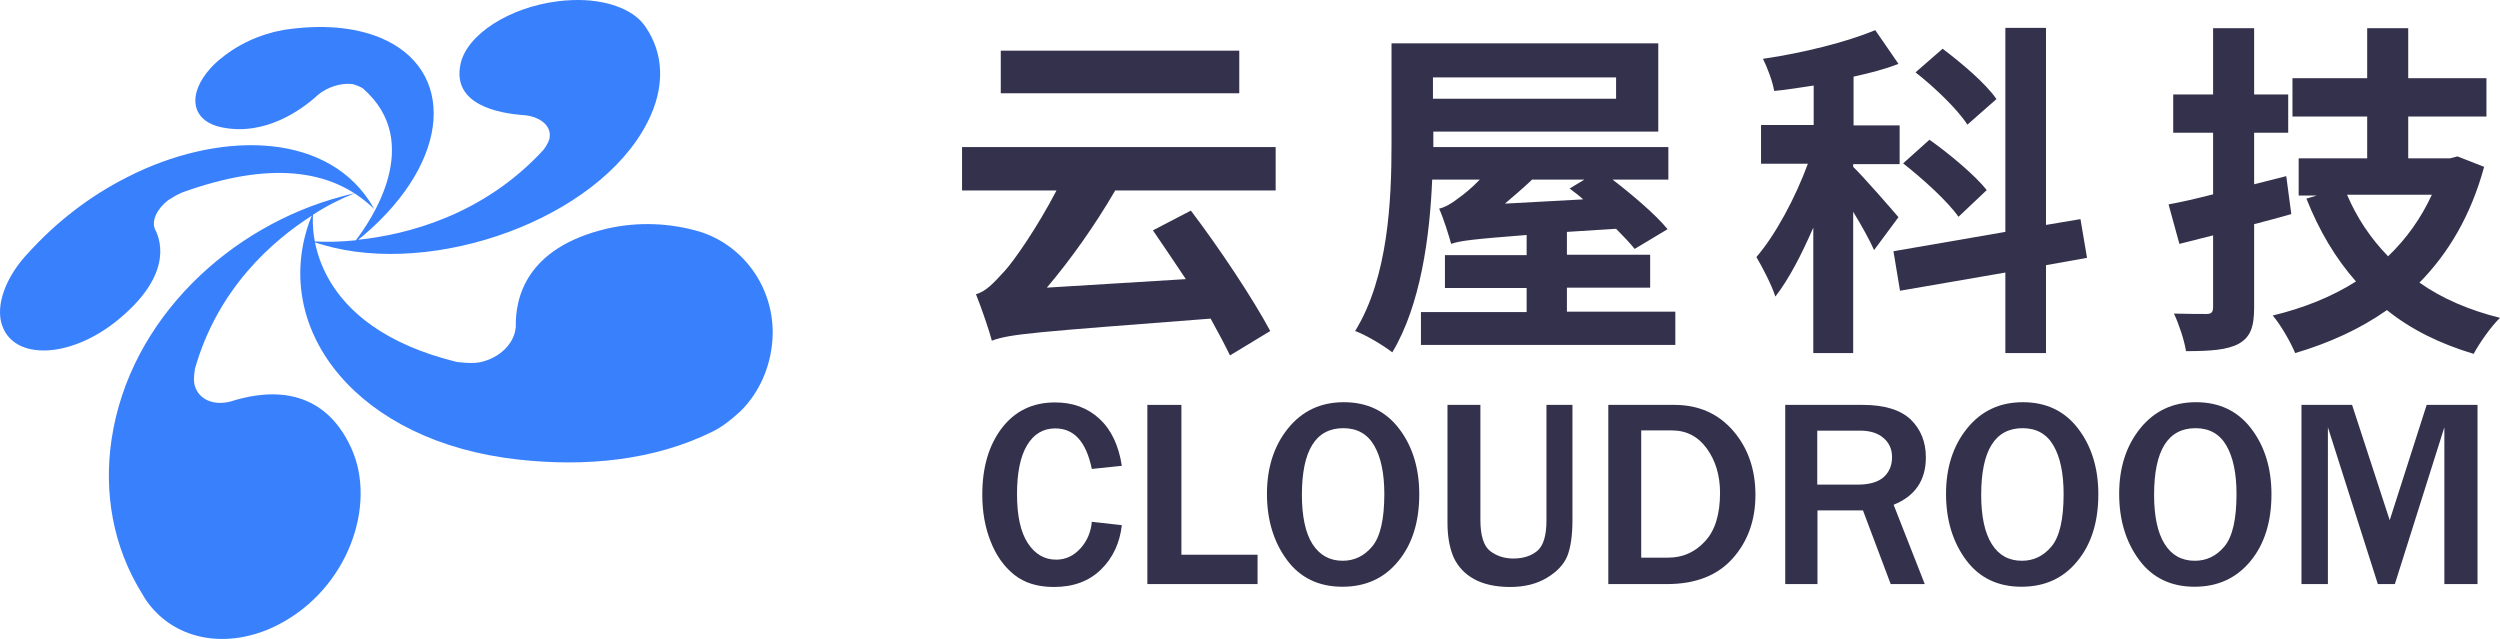 <svg xmlns="http://www.w3.org/2000/svg" xmlns:xlink="http://www.w3.org/1999/xlink" fill="none" version="1.1" width="148.681" height="38" viewBox="0 0 148.681 38"><g><g><path d="M43.998,24.496Q43.11,25.309,42.403,25.655C38.895,27.401,34.786,27.778,30.782,27.326C21.313,26.273,16.165,19.709,18.362,13.296C18.408,13.176,18.483,12.965,18.543,12.83C16.225,14.305,12.943,17.15,11.588,21.952Q11.588,21.967,11.588,21.982Q11.483,22.645,11.588,22.946C11.829,23.774,12.717,24.135,13.711,23.879C15.397,23.337,19.055,22.614,20.891,26.649C22.442,30.051,20.681,35.033,16.541,37.156C16.104,37.382,15.668,37.562,15.201,37.698C12.492,38.511,9.978,37.638,8.638,35.621C8.578,35.53,8.518,35.425,8.457,35.319C6.696,32.489,6.169,29.268,6.636,26.122C7.72,18.911,13.741,13.432,20.319,11.686Q20.575,11.611,21.102,11.49C20.229,11.836,19.401,12.258,18.618,12.77C18.543,13.658,18.453,19.393,27.184,21.531L27.214,21.531Q28.072,21.636,28.538,21.546C29.758,21.29,30.616,20.387,30.676,19.423C30.646,17.752,31.248,14.742,36.095,13.598C37.947,13.176,39.859,13.251,41.665,13.793L41.665,13.808L41.665,13.793C44.149,14.591,45.955,16.97,45.955,19.785C45.94,21.636,45.188,23.352,43.998,24.496ZM19.205,14.561Q18.98,14.501,18.543,14.35C19.416,14.41,20.289,14.38,21.162,14.29C22.05,13.131,25.257,8.479,21.599,5.273L21.584,5.258C21.388,5.138,21.192,5.062,20.967,5.002C20.289,4.912,19.446,5.183,18.904,5.649C17.956,6.522,15.773,8.103,13.199,7.576C11.348,7.2,11.122,5.604,12.522,4.054C12.672,3.888,12.838,3.723,13.003,3.587C14.102,2.654,15.427,2.037,16.857,1.781C16.932,1.766,16.993,1.766,17.068,1.751C19.07,1.465,21.027,1.585,22.622,2.247C27.078,4.099,26.928,9.488,21.599,14.019C21.524,14.079,21.403,14.17,21.298,14.26C24.158,13.959,28.719,12.83,32.317,8.916L32.332,8.901Q32.678,8.419,32.693,8.148C32.769,7.471,32.136,6.959,31.233,6.854C29.622,6.748,26.852,6.221,27.394,3.783C27.786,2.037,30.3,0.441,33.145,0.08C33.461,0.034,33.777,0.019,34.078,0.004C35.99,-0.056,37.586,0.516,38.308,1.48C38.338,1.525,38.383,1.585,38.413,1.63C39.452,3.166,39.603,5.153,38.489,7.305C35.553,13.025,25.814,16.503,19.205,14.561ZM21.96,11.942Q22.066,12.107,22.261,12.438Q18.438,8.705,10.836,11.445L10.806,11.46C10.52,11.58,10.249,11.746,9.993,11.912C9.315,12.438,9.014,13.131,9.21,13.613C9.662,14.471,10.128,16.503,6.952,19.077C4.393,21.139,1.352,21.425,0.328,19.785C0.223,19.619,0.148,19.423,0.088,19.242C-0.229,18.099,0.328,16.578,1.473,15.268C1.533,15.208,1.593,15.133,1.653,15.073C3.339,13.206,5.341,11.656,7.584,10.527C12.868,7.832,19.19,7.772,21.96,11.942Z" fill="#3981FC" fill-opacity="1"/></g><g><g><path d="M64.933,31.033L66.718,31.232C66.598,32.298,66.185,33.177,65.479,33.87C64.773,34.562,63.841,34.909,62.682,34.909C61.709,34.909,60.924,34.669,60.311,34.176C59.698,33.683,59.232,33.017,58.912,32.191C58.579,31.352,58.419,30.433,58.419,29.421C58.419,27.796,58.806,26.477,59.578,25.465C60.351,24.452,61.403,23.933,62.748,23.933C63.801,23.933,64.68,24.253,65.386,24.905C66.092,25.558,66.531,26.49,66.718,27.703L64.933,27.889C64.6,26.277,63.881,25.478,62.762,25.478C62.042,25.478,61.483,25.811,61.083,26.477C60.684,27.143,60.484,28.115,60.484,29.381C60.484,30.673,60.697,31.645,61.123,32.298C61.55,32.951,62.109,33.284,62.815,33.284C63.374,33.284,63.854,33.057,64.254,32.618C64.653,32.178,64.88,31.645,64.933,31.033Z" fill="#34314C" fill-opacity="1"/></g><g><path d="M74.79,34.736L68.236,34.736L68.236,24.08L70.261,24.08L70.261,32.991L74.79,32.991L74.79,34.736Z" fill="#34314C" fill-opacity="1"/></g><g><path d="M79.838,34.895C78.426,34.895,77.32,34.362,76.535,33.297C75.749,32.231,75.349,30.926,75.349,29.368C75.349,27.822,75.762,26.517,76.601,25.478C77.44,24.439,78.546,23.92,79.918,23.92C81.303,23.92,82.395,24.439,83.195,25.478C83.994,26.517,84.407,27.822,84.407,29.394C84.407,31.033,83.994,32.365,83.155,33.377C82.329,34.389,81.223,34.895,79.838,34.895ZM79.851,33.35C80.544,33.35,81.13,33.071,81.61,32.498C82.089,31.925,82.329,30.886,82.329,29.381C82.329,28.155,82.129,27.196,81.729,26.504C81.33,25.811,80.717,25.465,79.891,25.465C78.253,25.465,77.427,26.783,77.427,29.434C77.427,30.713,77.64,31.699,78.053,32.351C78.479,33.017,79.079,33.35,79.851,33.35Z" fill="#34314C" fill-opacity="1"/></g><g><path d="M93.518,24.08L93.518,30.926C93.518,31.858,93.411,32.564,93.211,33.071C92.998,33.577,92.598,34.003,91.999,34.363C91.4,34.722,90.68,34.909,89.815,34.909C88.949,34.909,88.23,34.749,87.67,34.442C87.111,34.136,86.711,33.697,86.458,33.164C86.218,32.618,86.085,31.925,86.085,31.086L86.085,24.08L88.043,24.08L88.043,30.926C88.043,31.858,88.243,32.484,88.629,32.777C89.015,33.071,89.482,33.217,90.001,33.217C90.6,33.217,91.08,33.057,91.44,32.751C91.799,32.431,91.972,31.832,91.972,30.939L91.972,24.08L93.518,24.08Z" fill="#34314C" fill-opacity="1"/></g><g><path d="M95.649,34.736L95.649,24.08L99.578,24.08C101.03,24.08,102.189,24.599,103.081,25.625C103.96,26.65,104.4,27.916,104.4,29.434C104.4,30.939,103.947,32.205,103.041,33.217C102.136,34.229,100.83,34.736,99.152,34.736L95.649,34.736ZM97.62,33.164L99.219,33.164C100.071,33.164,100.804,32.844,101.403,32.191C102.002,31.552,102.295,30.58,102.295,29.314C102.295,28.275,102.029,27.396,101.51,26.677C100.99,25.958,100.297,25.598,99.432,25.598L97.607,25.598L97.607,33.164L97.62,33.164Z" fill="#34314C" fill-opacity="1"/></g><g><path d="M114.47,34.736L112.445,34.736L110.794,30.353L108.09,30.353L108.09,34.736L106.172,34.736L106.172,24.08L110.794,24.08C112.072,24.08,113.018,24.373,113.631,24.945C114.23,25.531,114.536,26.277,114.536,27.196C114.536,28.568,113.897,29.501,112.618,30.02L114.47,34.736ZM108.09,28.821L110.474,28.821C111.167,28.821,111.686,28.675,112.019,28.382C112.352,28.089,112.525,27.689,112.525,27.183C112.525,26.717,112.352,26.331,112.019,26.051C111.686,25.758,111.22,25.611,110.62,25.611L108.076,25.611L108.076,28.821L108.09,28.821Z" fill="#34314C" fill-opacity="1"/></g><g><path d="M120.224,34.895C118.812,34.895,117.707,34.362,116.921,33.297C116.135,32.231,115.735,30.926,115.735,29.368C115.735,27.822,116.148,26.517,116.987,25.478C117.826,24.439,118.932,23.92,120.304,23.92C121.689,23.92,122.782,24.439,123.581,25.478C124.38,26.517,124.793,27.822,124.793,29.394C124.793,31.033,124.38,32.365,123.541,33.377C122.715,34.389,121.609,34.895,120.224,34.895ZM120.251,33.35C120.943,33.35,121.529,33.071,122.009,32.498C122.488,31.925,122.728,30.886,122.728,29.381C122.728,28.155,122.528,27.196,122.129,26.504C121.729,25.811,121.117,25.465,120.291,25.465C118.652,25.465,117.826,26.783,117.826,29.434C117.826,30.713,118.04,31.699,118.453,32.351C118.865,33.017,119.465,33.35,120.251,33.35Z" fill="#34314C" fill-opacity="1"/></g><g><path d="M130.52,34.895C129.108,34.895,128.003,34.362,127.217,33.297C126.431,32.231,126.032,30.926,126.032,29.368C126.032,27.822,126.444,26.517,127.284,25.478C128.123,24.439,129.228,23.92,130.6,23.92C131.986,23.92,133.078,24.439,133.877,25.478C134.676,26.517,135.089,27.822,135.089,29.394C135.089,31.033,134.676,32.365,133.837,33.377C132.998,34.389,131.892,34.895,130.52,34.895ZM130.534,33.35C131.226,33.35,131.812,33.071,132.292,32.498C132.771,31.925,133.011,30.886,133.011,29.381C133.011,28.155,132.811,27.196,132.412,26.504C132.012,25.811,131.4,25.465,130.574,25.465C128.935,25.465,128.109,26.783,128.109,29.434C128.109,30.713,128.323,31.699,128.736,32.351C129.148,33.017,129.748,33.35,130.534,33.35Z" fill="#34314C" fill-opacity="1"/></g><g><path d="M147.33,34.736L145.372,34.736L145.372,25.412L142.428,34.736L141.416,34.736L138.446,25.412L138.446,34.736L136.874,34.736L136.874,24.08L139.884,24.08L142.122,30.939L144.32,24.08L147.344,24.08L147.344,34.736L147.33,34.736Z" fill="#34314C" fill-opacity="1"/></g></g><g><g><path d="M66.311,11.35C65.09,13.446,63.663,15.449,62.258,17.107L70.525,16.6C69.857,15.61,69.189,14.597,68.567,13.699L70.824,12.525C72.551,14.804,74.508,17.752,75.545,19.686L73.15,21.137C72.85,20.515,72.459,19.778,71.998,18.949C61.567,19.755,60.094,19.847,58.988,20.262C58.85,19.709,58.367,18.304,58.044,17.498C58.62,17.337,59.057,16.877,59.748,16.117C60.301,15.518,61.682,13.538,62.834,11.327L57.215,11.327L57.215,8.748L75.867,8.748L75.867,11.327L66.311,11.327L66.311,11.35ZM73.702,5.547L59.518,5.547L59.518,3.014L73.702,3.014L73.702,5.547Z" fill="#34314C" fill-opacity="1"/></g><g><path d="M99.636,18.558L99.636,20.515L84.507,20.515L84.507,18.558L90.793,18.558L90.793,17.13L85.934,17.13L85.934,15.173L90.793,15.173L90.793,13.975C87.546,14.229,86.809,14.321,86.303,14.505C86.188,14.067,85.842,12.962,85.589,12.409C85.957,12.317,86.326,12.11,86.763,11.765C86.994,11.604,87.5,11.212,88.007,10.682L85.175,10.682C85.036,14.067,84.484,18.166,82.803,20.953C82.296,20.561,81.237,19.916,80.592,19.686C82.573,16.485,82.757,11.857,82.757,8.564L82.757,2.577L98.622,2.577L98.622,7.827L85.244,7.827L85.244,8.564L85.244,8.748L99.221,8.748L99.221,10.682L95.905,10.682C97.103,11.604,98.484,12.778,99.175,13.63L97.218,14.804C96.941,14.459,96.55,14.044,96.112,13.607L93.188,13.791L93.188,15.15L98.139,15.15L98.139,17.107L93.188,17.107L93.188,18.535L99.636,18.535L99.636,18.558ZM85.221,4.603L85.221,5.87L96.112,5.87L96.112,4.603L85.221,4.603ZM91.093,10.705C90.586,11.189,90.033,11.65,89.504,12.11L94.155,11.857C93.902,11.627,93.626,11.419,93.349,11.212L94.224,10.682L91.093,10.682L91.093,10.705Z" fill="#34314C" fill-opacity="1"/></g><g><path d="M111.456,14.873C111.203,14.298,110.72,13.423,110.213,12.594L110.213,20.999L107.841,20.999L107.841,13.538C107.15,15.127,106.391,16.6,105.585,17.637C105.354,16.923,104.825,15.91,104.456,15.288C105.608,13.952,106.782,11.742,107.519,9.738L104.733,9.738L104.733,7.436L107.864,7.436L107.864,5.087C107.058,5.202,106.298,5.34,105.515,5.409C105.423,4.857,105.124,4.051,104.848,3.498C107.219,3.153,109.798,2.508,111.526,1.794L112.907,3.797C112.101,4.12,111.18,4.35,110.236,4.557L110.236,7.459L112.976,7.459L112.976,9.761L110.213,9.761L110.213,9.923C110.812,10.498,112.516,12.456,112.907,12.916L111.456,14.873ZM121.68,15.771L121.68,20.999L119.263,20.999L119.263,16.209L112.999,17.291L112.608,14.942L119.263,13.791L119.263,1.656L121.68,1.656L121.68,13.377L123.73,13.031L124.121,15.334L121.68,15.771ZM116.476,12.893C115.832,11.972,114.381,10.659,113.183,9.715L114.749,8.311C115.924,9.14,117.467,10.429,118.157,11.304L116.476,12.893ZM117.006,7.413C116.43,6.515,115.072,5.202,113.92,4.304L115.532,2.899C116.661,3.751,118.111,4.972,118.733,5.893L117.006,7.413Z" fill="#34314C" fill-opacity="1"/></g><g><path d="M136.269,12.732C135.532,12.939,134.795,13.146,134.059,13.331L134.059,18.281C134.059,19.479,133.828,20.054,133.138,20.446C132.447,20.814,131.457,20.883,130.006,20.883C129.914,20.262,129.591,19.295,129.292,18.65C130.098,18.673,130.95,18.673,131.226,18.673C131.526,18.673,131.618,18.558,131.618,18.258L131.618,13.998L129.614,14.505L128.97,12.156C129.73,12.018,130.628,11.811,131.618,11.557L131.618,7.896L129.246,7.896L129.246,5.617L131.618,5.617L131.618,1.679L134.059,1.679L134.059,5.617L136.085,5.617L136.085,7.896L134.059,7.896L134.059,10.959L135.97,10.475L136.269,12.732ZM147.737,9.923C146.954,12.801,145.618,15.058,143.891,16.808C145.227,17.752,146.839,18.443,148.681,18.903C148.151,19.41,147.46,20.4,147.115,21.045C145.112,20.446,143.385,19.594,141.957,18.443C140.345,19.571,138.526,20.4,136.499,20.999C136.223,20.331,135.624,19.295,135.164,18.765C136.983,18.327,138.664,17.66,140.115,16.739C138.894,15.357,137.927,13.722,137.167,11.811L137.789,11.627L136.707,11.627L136.707,9.416L140.782,9.416L140.782,6.929L136.338,6.929L136.338,4.649L140.782,4.649L140.782,1.679L143.223,1.679L143.223,4.649L147.875,4.649L147.875,6.929L143.223,6.929L143.223,9.416L145.71,9.416L146.148,9.301L147.737,9.923ZM139.585,11.581C140.161,12.939,140.99,14.183,142.026,15.242C143.108,14.206,143.983,12.985,144.628,11.581L139.585,11.581Z" fill="#34314C" fill-opacity="1"/></g></g></g></svg>